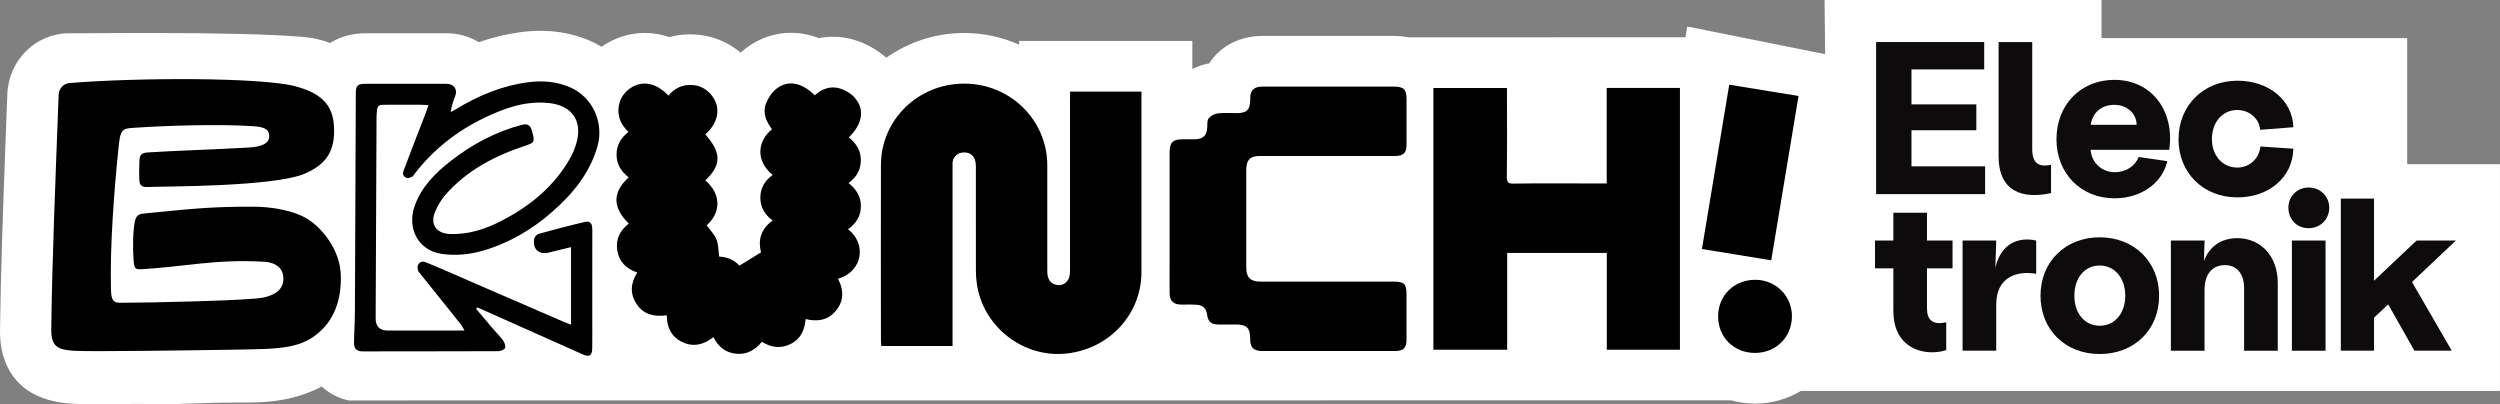 <svg width="303" height="49" viewBox="0 0 303 49" fill="none" xmlns="http://www.w3.org/2000/svg">
<rect x="0" y="0" width="303" height="49" fill="#808080" stroke="none"/>
<g clip-path="url(#clip0_2024_869)">
<path d="M303 19.899H291.751V4.623H254.701V0H221.138L221.207 6.564L204.497 3.213L204.28 4.515H188.557V4.525H170.701C170.133 4.417 169.541 4.353 168.914 4.353H153.048C150.253 4.353 147.922 5.567 146.554 7.684C145.848 7.797 145.167 8.048 144.51 8.348C144.51 6.284 144.51 4.962 144.51 4.962H123.514V5.414C121.474 4.505 119.218 3.999 116.838 3.999C113.327 3.999 110.082 5.12 107.421 6.996C106.29 6.004 104.902 5.228 103.456 4.81C102.641 4.574 101.801 4.456 100.957 4.456C100.384 4.456 99.811 4.51 99.249 4.623C97.965 4.122 96.794 3.975 95.866 3.975C93.856 3.975 91.925 4.653 90.286 5.935C90.108 6.073 89.935 6.22 89.763 6.377C88.202 5.061 86.271 4.289 84.198 4.176C84.01 4.166 83.827 4.162 83.639 4.162C82.77 4.162 81.926 4.275 81.116 4.496C80.148 4.166 79.141 3.994 78.124 3.994C76.262 3.994 74.475 4.589 72.904 5.665C72.509 5.429 72.104 5.208 71.675 5.016C69.769 4.162 67.69 3.734 65.507 3.734C64.752 3.734 63.971 3.783 63.191 3.886C61.453 4.112 59.74 4.52 58.036 5.115C56.89 4.412 55.537 4.029 54.13 4.029H44.368C42.664 4.029 41.193 4.451 40.012 5.213C38.422 4.604 37.015 4.491 36.319 4.442C32.511 4.147 26.472 3.999 17.866 3.999C14.755 3.999 11.826 4.019 9.481 4.034H8.315C4.306 4.068 1.047 7.301 0.889 11.404L0.706 16.219C0.38 25.122 0.089 32.821 -0 40.112C-0.03 42.554 0.731 48.297 8.419 48.907C9.086 48.961 10.063 48.98 11.688 48.98C12.597 48.98 13.604 48.975 14.572 48.966C15.441 48.961 16.28 48.956 16.986 48.956C17.53 48.956 17.979 48.956 18.27 48.971C18.71 48.99 19.184 48.995 19.683 48.995C20.843 48.995 22.186 48.946 23.608 48.897C25.1 48.843 26.64 48.789 28.201 48.789C28.201 48.789 29.376 48.789 29.386 48.789C31.771 48.789 35.371 48.769 38.99 46.843C39.894 47.678 41.005 48.253 42.234 48.533L178.819 48.523H209.771V48.514C210.694 48.769 211.672 48.912 212.689 48.916H212.699C214.758 48.916 216.659 48.351 218.274 47.379H302.995V19.899H303Z" fill="white"/>
<path d="M227.38 5.095H240.485V8.411H231.671V12.651H239.532V15.786H231.671V20.159H240.594V23.529H227.385V5.095H227.38Z" fill="#0D0B0C"/>
<path d="M242.229 18.921V5.095H246.307V18.081C246.307 19.741 247.048 20.291 248.584 19.977V23.402C245.221 24.139 242.229 23.298 242.229 18.926V18.921Z" fill="#0D0B0C"/>
<path d="M249.245 16.867C249.245 12.705 252.183 9.679 256.262 9.679C260.869 9.679 263.595 13.55 262.909 18.159H253.378C253.512 19.712 254.702 20.871 256.341 20.871C257.664 20.871 258.805 20.11 259.2 19.029L262.667 19.53C262.163 22.006 259.674 24.035 256.287 24.035C252.183 24.035 249.245 21.009 249.245 16.872V16.867ZM258.958 15.127C258.958 13.811 257.847 12.705 256.257 12.705C254.667 12.705 253.61 13.678 253.398 15.127H258.958Z" fill="#0D0B0C"/>
<path d="M264.04 16.867C264.04 12.784 267.057 9.782 271.185 9.782C274.888 9.782 277.831 12.047 277.96 15.418L273.935 15.732C273.802 14.361 272.637 13.335 271.155 13.335C269.353 13.335 268.084 14.809 268.084 16.862C268.084 18.916 269.432 20.311 271.155 20.311C272.582 20.311 273.802 19.285 273.96 17.756L277.955 18.022C277.876 21.549 274.938 23.923 271.18 23.923C267.022 23.923 264.035 20.945 264.035 16.862L264.04 16.867Z" fill="#0D0B0C"/>
<path d="M229.474 37.714V32.525H227.251V29.155H229.474V25.784H233.552V29.155H236.648V32.525H233.552V37.399C233.552 38.77 234.239 39.163 235.088 39.163C235.355 39.163 235.616 39.109 235.883 39.06V42.43C235.355 42.617 234.747 42.696 234.165 42.696C231.834 42.696 229.479 41.325 229.479 37.718L229.474 37.714Z" fill="#0D0B0C"/>
<path d="M237.863 29.155H241.942L241.838 32.471C242.475 29.548 244.618 28.654 246.786 29.155V33.184C244.485 32.791 241.942 33.528 241.942 36.923V42.504H237.863V29.15V29.155Z" fill="#0D0B0C"/>
<path d="M247.31 35.847C247.31 31.71 250.327 28.762 254.484 28.762C258.642 28.762 261.684 31.71 261.684 35.847C261.684 39.984 258.667 42.907 254.484 42.907C250.302 42.907 247.31 39.959 247.31 35.847ZM254.484 39.478C256.312 39.478 257.581 37.974 257.581 35.842C257.581 33.709 256.312 32.181 254.484 32.181C252.657 32.181 251.413 33.68 251.413 35.842C251.413 38.004 252.682 39.478 254.484 39.478Z" fill="#0D0B0C"/>
<path d="M263.116 29.155H267.195L267.116 31.631C267.753 29.922 269.155 28.865 271.165 28.865C274.024 28.865 276.064 31.076 276.064 34.265V42.509H271.985V34.923C271.985 33.184 271.111 32.133 269.654 32.133C268.118 32.133 267.19 33.238 267.19 35.135V42.509H263.111V29.155H263.116Z" fill="#0D0B0C"/>
<path d="M279.817 22.729C281.244 22.729 282.305 23.809 282.305 25.18C282.305 26.551 281.249 27.657 279.817 27.657C278.385 27.657 277.353 26.605 277.353 25.18C277.353 23.755 278.439 22.729 279.817 22.729ZM277.777 29.155H281.856V42.509H277.777V29.155Z" fill="#0D0B0C"/>
<path d="M283.708 24.069H287.732V34.024L292.892 29.15H297.657L292.334 34.181L297.154 42.504H292.626L289.45 36.893L287.732 38.5V42.504H283.708V24.069Z" fill="#0D0B0C"/>
<path d="M37.42 26.634C35.618 25.45 32.749 25.062 30.813 25.052C25.218 25.028 22.887 25.362 17.643 25.858C17.011 25.917 16.577 25.986 16.389 26.669C16.088 27.76 16.088 30.285 16.187 31.489C16.251 32.314 16.276 32.683 17.036 32.639C22.512 32.319 26.112 31.381 32.008 31.725C32.507 31.754 34.349 31.931 34.349 33.783C34.349 35.429 32.729 35.876 31.978 36.053C30.364 36.427 18.137 36.697 14.527 36.697C13.52 36.697 13.476 36.024 13.446 34.884C13.328 29.745 13.816 23.117 14.414 17.442C14.626 15.447 15.056 15.57 16.582 15.467C20.295 15.221 26.537 15.02 30.709 15.295C32.136 15.388 32.635 15.722 32.635 16.523C32.635 17.398 31.687 17.791 30.161 17.879C26.181 18.115 21.189 18.262 17.856 18.479C17.095 18.528 16.927 18.847 16.898 19.442C16.863 20.124 16.843 21.593 16.908 22.016C16.972 22.439 17.214 22.699 17.866 22.665C19.683 22.576 33.173 22.665 36.931 21.048C39.588 19.903 40.669 18.253 40.472 15.231C40.324 12.907 39.158 11.33 35.746 10.445C31.514 9.35 16.453 9.399 8.399 10.067C7.688 10.126 7.135 10.745 7.106 11.507C6.711 22.144 6.316 31.45 6.212 39.93C6.187 42.16 7.175 42.377 8.938 42.514C10.607 42.647 24.616 42.445 28.151 42.382C33.904 42.278 36.689 42.382 39.158 39.817C41.42 37.473 41.356 34.196 41.291 33.095C41.128 30.324 39.183 27.799 37.42 26.639V26.634Z" fill="black"/>
<path d="M129.686 11.944C129.686 18.822 129.686 25.706 129.686 32.584C129.686 32.894 129.682 33.213 129.612 33.513C129.464 34.142 128.906 34.589 128.299 34.56C127.652 34.525 127.193 34.196 127.015 33.567C126.936 33.292 126.931 32.997 126.931 32.707C126.931 28.487 126.931 24.261 126.931 20.041C126.931 14.543 122.438 10.131 116.853 10.136C111.283 10.136 106.789 14.504 106.769 19.972C106.75 27.077 106.764 34.181 106.769 41.281C106.769 41.497 106.794 41.708 106.809 41.934H115.45V20.267C115.45 20.09 115.44 19.908 115.45 19.731C115.495 19.063 115.969 18.572 116.64 18.488C117.638 18.366 118.275 18.989 118.275 20.115C118.275 24.36 118.275 28.605 118.28 32.845C118.28 33.356 118.319 33.872 118.393 34.378C119.099 39.434 123.741 43.212 128.832 42.883C134.2 42.534 138.338 38.245 138.343 33.007C138.343 25.971 138.343 18.935 138.343 11.9V11.104H129.691V11.944H129.686Z" fill="black"/>
<path d="M103.648 11.89C103.174 11.345 102.438 10.907 101.737 10.706C100.636 10.391 99.594 10.77 98.755 11.551C97.165 9.984 95.51 9.659 94.103 10.755C93.55 11.187 93.101 11.87 92.844 12.534C92.395 13.678 92.864 14.735 93.565 15.663C91.881 17.029 91.466 19.397 93.644 21.206C92.691 21.884 92.153 22.807 92.153 23.967C92.153 25.116 92.696 26.03 93.649 26.728C92.153 27.779 91.871 29.18 92.237 30.585C91.308 31.155 90.484 31.666 89.61 32.201C89.027 31.518 88.123 31.116 87.165 31.106C87.057 30.354 87.081 29.622 86.829 28.998C86.583 28.384 86.059 27.873 85.649 27.313C87.358 25.79 87.466 23.549 85.486 21.869C87.452 19.997 87.452 18.513 85.486 16.292C87.15 14.803 87.417 12.902 86.168 11.448C85.56 10.74 84.78 10.347 83.852 10.298C82.692 10.234 81.743 10.706 81.008 11.585C79.477 9.954 77.674 9.679 76.198 10.834C75.526 11.359 75.131 12.047 74.993 12.892C74.791 14.14 75.294 15.133 76.173 15.997C75.225 16.715 74.727 17.609 74.727 18.759C74.727 19.923 75.304 20.803 76.198 21.5C74.208 23.299 74.223 25.141 76.213 27.101C75.141 27.922 74.598 28.998 74.81 30.344C75.023 31.715 75.897 32.575 77.23 33.032C76.405 34.344 76.331 35.641 77.186 36.894C78.05 38.161 79.353 38.412 80.81 38.215C80.825 39.724 81.393 40.854 82.726 41.473C84.079 42.102 85.328 41.763 86.469 40.859C87.062 42.038 87.931 42.75 89.234 42.873C90.558 42.996 91.545 42.401 92.335 41.424C93.516 42.156 94.681 42.283 95.881 41.659C97.091 41.031 97.535 39.94 97.644 38.667C98.997 38.996 100.207 38.854 101.155 37.837C102.295 36.614 102.315 35.223 101.569 33.783C104.685 32.865 104.972 29.421 102.784 27.794C103.777 27.067 104.33 26.183 104.34 25.003C104.354 23.809 103.767 22.915 102.848 22.183C103.831 21.456 104.33 20.567 104.335 19.412C104.34 18.238 103.757 17.368 102.878 16.656C104.517 15.064 104.843 13.28 103.629 11.895L103.648 11.89Z" fill="black"/>
<path d="M194.729 22.237H193.919C192.053 22.237 185.367 22.207 183.5 22.252C182.844 22.266 182.621 22.129 182.626 21.416C182.671 18.09 182.646 14.759 182.646 11.432V10.666H173.728V42.386H182.671V30.653H194.744V42.386H203.608V10.656H194.734V22.237H194.729Z" fill="black"/>
<path d="M152.761 18.906C158.203 18.906 163.64 18.906 169.081 18.906C170.094 18.906 170.469 18.532 170.474 17.535C170.479 15.702 170.474 13.87 170.474 12.037C170.474 10.823 170.138 10.494 168.904 10.494C166.227 10.494 163.551 10.494 160.879 10.494C158.208 10.494 155.665 10.494 153.058 10.494C152.435 10.494 151.868 10.617 151.621 11.261C151.522 11.521 151.532 11.831 151.527 12.116C151.507 13.319 151.117 13.707 149.888 13.712C149.122 13.712 148.352 13.649 147.596 13.742C147.201 13.791 146.742 14.037 146.495 14.341C146.293 14.592 146.332 15.059 146.317 15.427C146.278 16.4 145.838 16.857 144.856 16.877C144.382 16.886 143.913 16.877 143.438 16.877C142.125 16.877 141.755 17.24 141.755 18.542C141.755 21.333 141.755 24.128 141.755 26.919V32.28C141.755 33.351 141.74 34.427 141.755 35.498C141.774 36.505 142.204 36.908 143.211 36.918C143.819 36.918 144.426 36.893 145.033 36.937C145.814 36.991 146.194 37.38 146.303 38.156C146.421 38.991 146.791 39.32 147.641 39.33C148.381 39.34 149.127 39.325 149.868 39.33C151.107 39.345 151.507 39.753 151.517 40.996C151.527 42.145 151.902 42.543 153.038 42.543C158.391 42.543 163.739 42.543 169.091 42.543C170.104 42.543 170.464 42.175 170.469 41.168C170.469 39.335 170.469 37.502 170.469 35.67C170.469 34.417 170.188 34.132 168.928 34.132C163.531 34.132 158.139 34.132 152.742 34.132C151.561 34.132 151.048 33.621 151.048 32.466C151.048 28.511 151.048 24.556 151.048 20.601C151.048 19.372 151.522 18.901 152.756 18.901L152.761 18.906Z" fill="black"/>
<path d="M69.161 10.612C67.512 9.875 65.774 9.738 64.006 9.969C60.865 10.381 58.006 11.57 55.32 13.197C55.093 13.334 54.856 13.457 54.624 13.585C54.713 12.857 54.935 12.258 55.167 11.664C55.488 10.838 55.024 10.16 54.135 10.16C50.886 10.16 47.637 10.16 44.387 10.16C43.296 10.16 43.128 10.332 43.123 11.447C43.089 20.227 43.059 29.012 43.015 37.792C43.01 39.04 42.921 40.288 42.906 41.536C42.896 42.2 43.178 42.593 43.948 42.588C49.429 42.573 54.91 42.588 60.386 42.563C60.678 42.563 61.122 42.386 61.211 42.17C61.31 41.939 61.152 41.522 60.974 41.271C60.648 40.804 60.228 40.401 59.853 39.964C59.137 39.124 58.421 38.279 57.705 37.434C57.75 37.375 57.799 37.316 57.843 37.257C58.12 37.375 58.397 37.498 58.668 37.615C62.653 39.394 66.638 41.178 70.628 42.951C71.433 43.31 71.769 43.099 71.778 42.229C71.798 40.952 71.783 39.674 71.783 38.397C71.783 34.879 71.778 31.361 71.788 27.843C71.788 27.229 71.635 26.728 70.924 26.89C69.043 27.327 67.171 27.823 65.305 28.339C65.082 28.403 64.801 28.678 64.757 28.899C64.5 30.187 65.32 30.928 66.564 30.599C67.433 30.368 68.312 30.172 69.206 29.956V39.345C68.831 39.203 68.564 39.114 68.307 39.001C64.352 37.286 60.391 35.572 56.436 33.857C54.807 33.149 53.182 32.422 51.533 31.759C51.473 31.734 51.409 31.72 51.34 31.715C50.886 31.67 50.52 32.093 50.619 32.54C50.644 32.648 50.669 32.756 50.693 32.864C50.708 32.933 50.787 32.987 50.836 33.051C52.486 35.11 54.135 37.163 55.779 39.222C55.947 39.428 56.066 39.674 56.308 40.062H47.014C46.02 40.062 45.525 39.566 45.528 38.574C45.563 30.447 45.602 22.316 45.637 14.189C45.637 14.042 45.642 13.889 45.657 13.742C45.745 12.695 45.795 12.695 46.925 12.695C48.264 12.695 49.602 12.695 50.935 12.695C51.217 12.695 51.498 12.72 51.928 12.745C51.785 13.162 51.701 13.428 51.602 13.693C50.693 16.046 49.765 18.395 48.886 20.763C48.866 20.822 48.851 20.881 48.846 20.945C48.802 21.387 49.271 21.706 49.686 21.529C49.794 21.485 49.903 21.436 50.007 21.387C50.091 21.348 50.135 21.225 50.194 21.141C52.471 18.159 55.34 15.894 58.718 14.273C61.191 13.084 63.744 12.184 66.574 12.494C69.275 12.789 70.579 14.587 69.907 17.176C69.734 17.849 69.468 18.518 69.127 19.127C67.196 22.561 64.278 24.954 60.821 26.742C58.851 27.764 56.777 28.452 54.505 28.359C52.886 28.29 52.105 27.18 52.723 25.696C53.029 24.964 53.439 24.232 53.962 23.637C56.599 20.611 60.041 18.847 63.799 17.614C64.801 17.284 64.855 17.152 64.436 15.746C64.228 15.049 63.784 14.99 63.231 15.137C60.11 15.948 57.221 17.496 54.678 19.471C52.772 20.955 51.088 22.625 50.264 24.944C49.281 27.705 50.718 30.344 53.483 30.762C55.192 31.017 56.88 30.86 58.54 30.378C61.71 29.454 64.485 27.818 66.949 25.657C69.428 23.48 71.472 20.999 72.406 17.766C73.225 14.916 71.872 11.821 69.151 10.607L69.161 10.612Z" fill="black"/>
<path d="M217.982 11.634C215.153 11.173 212.412 10.726 209.583 10.264C208.403 17.398 207.45 23.078 206.274 30.182C209.104 30.644 211.864 31.091 214.674 31.548C215.854 24.409 216.807 18.734 217.982 11.634Z" fill="black"/>
<path d="M212.733 33.911C210.171 33.911 208.235 35.813 208.235 38.333C208.235 40.878 210.141 42.775 212.704 42.775C215.247 42.775 217.173 40.863 217.182 38.333C217.187 35.867 215.227 33.911 212.738 33.911H212.733Z" fill="black"/>
</g>
<defs>
<clipPath id="clip0_2024_869">
<rect width="303" height="49" fill="white"/>
</clipPath>
</defs>
</svg>
